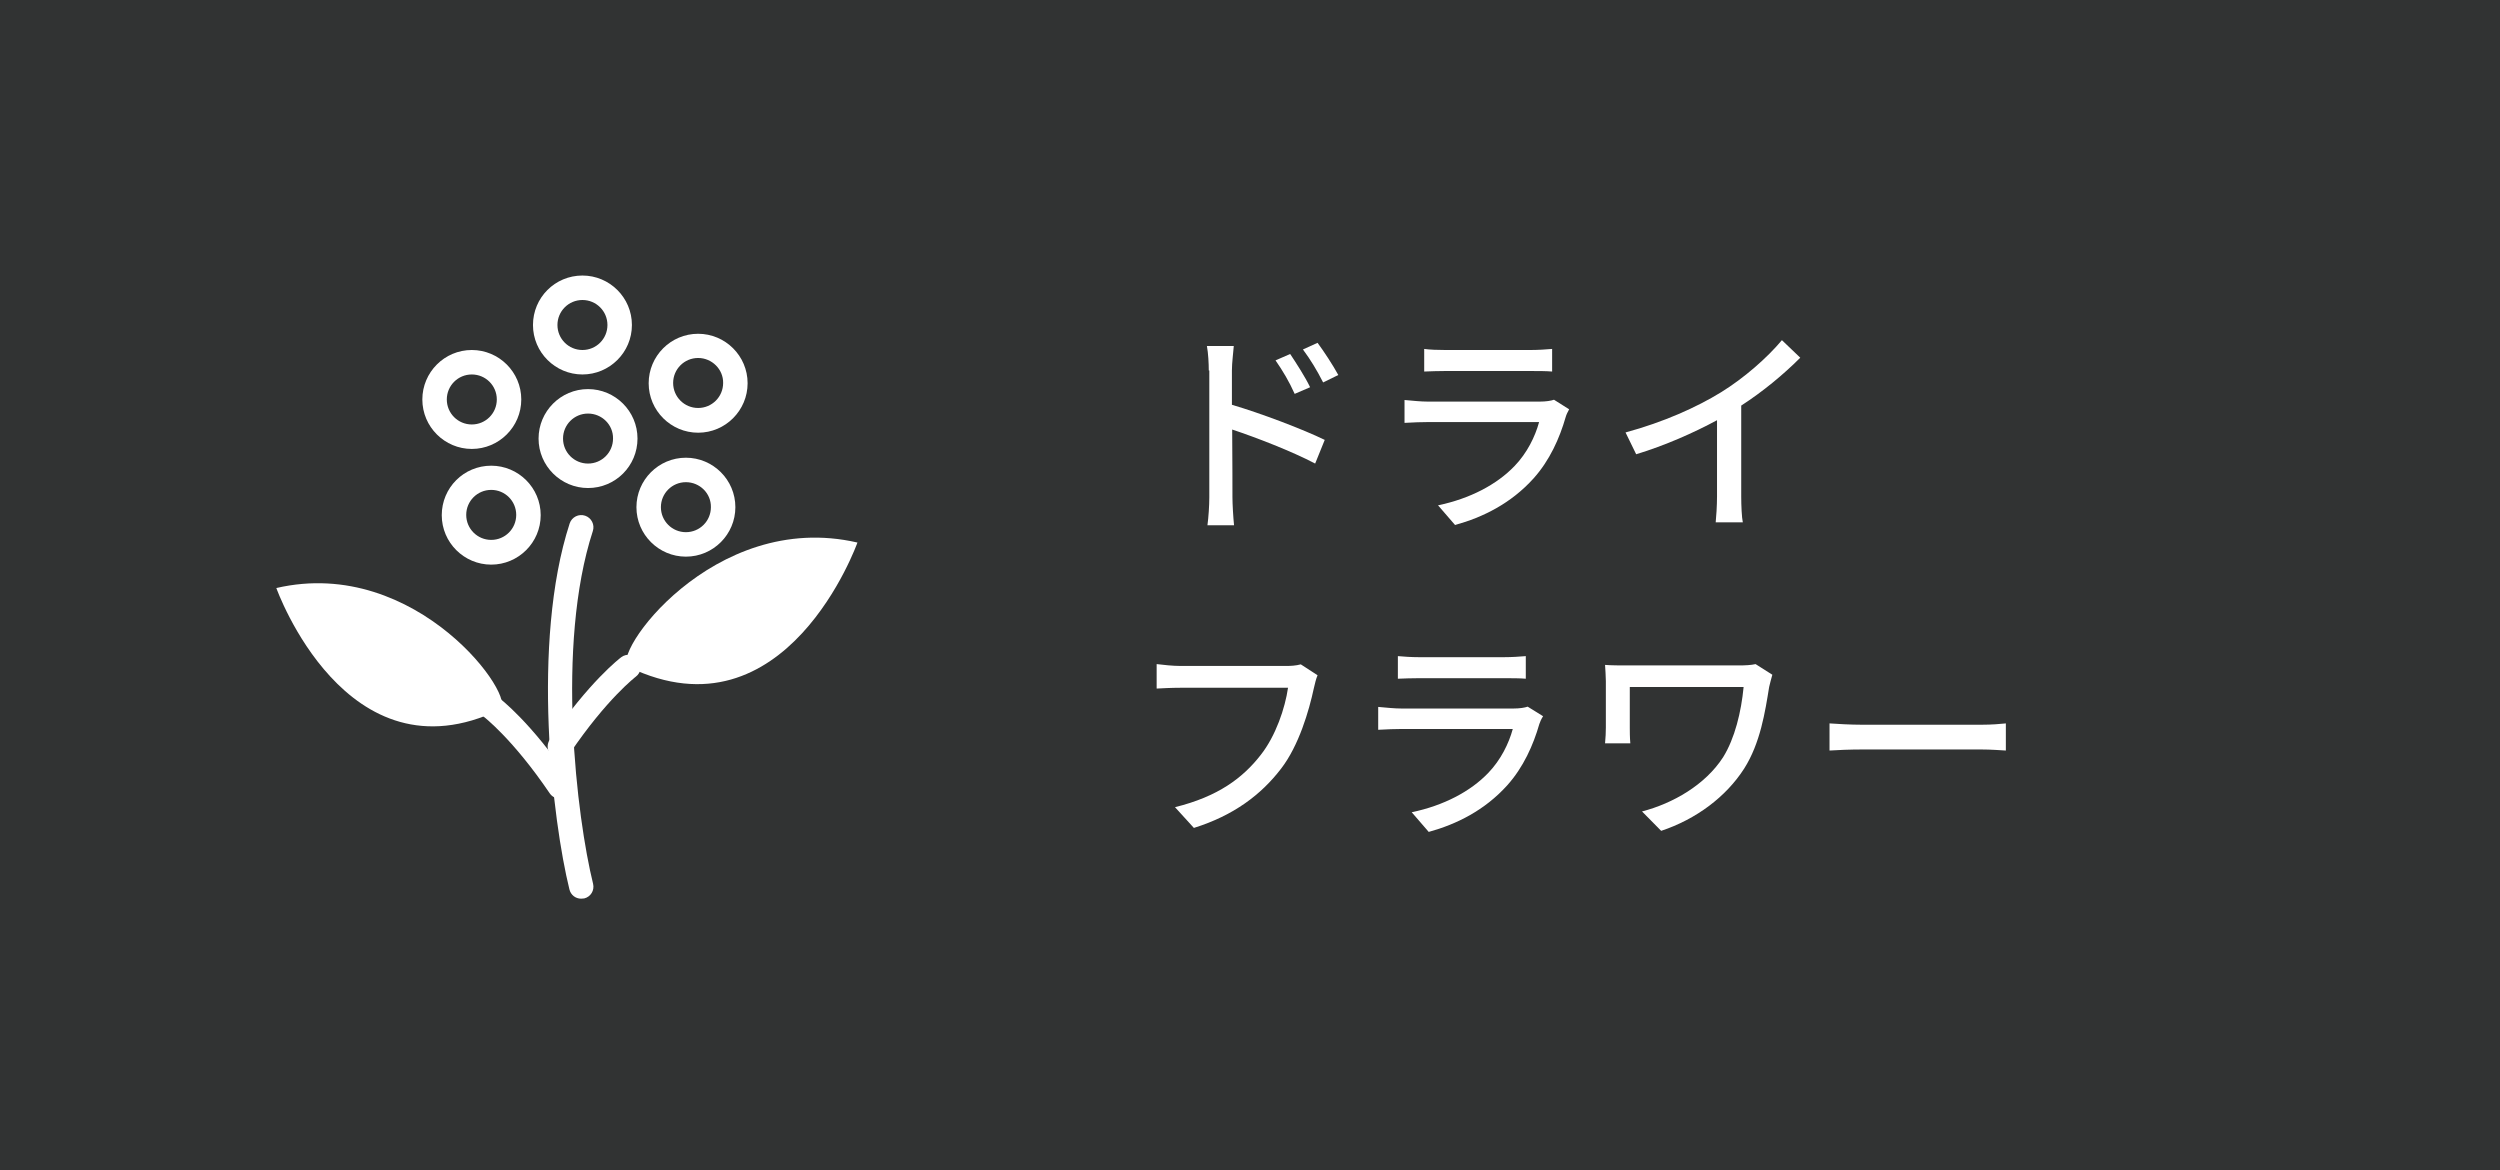 <?xml version="1.0" encoding="utf-8"?>
<!-- Generator: Adobe Illustrator 27.9.6, SVG Export Plug-In . SVG Version: 9.03 Build 54986)  -->
<svg version="1.1" id="レイヤー_1" xmlns="http://www.w3.org/2000/svg" xmlns:xlink="http://www.w3.org/1999/xlink" x="0px"
	 y="0px" viewBox="0 0 94 44" style="enable-background:new 0 0 94 44;" xml:space="preserve">
<style type="text/css">
	.st0{fill:#313333;}
	.st1{fill:#FFFFFF;}
</style>
<g>
	<rect class="st0" width="94" height="44"/>
	<g>
		<path class="st1" d="M21.85,33.79c-0.21,0-0.39-0.14-0.44-0.35c-0.63-2.55-1.45-9.27,0.01-13.76c0.08-0.24,0.34-0.37,0.58-0.29
			c0.24,0.08,0.37,0.34,0.29,0.58c-1.4,4.3-0.6,10.79,0.01,13.26c0.06,0.25-0.09,0.49-0.33,0.55
			C21.93,33.78,21.89,33.79,21.85,33.79z"/>
		<path class="st1" d="M21.05,30.03c-0.15,0-0.29-0.07-0.38-0.2c-1.39-2.05-2.47-2.87-2.48-2.88c-0.2-0.15-0.24-0.44-0.09-0.64
			c0.15-0.2,0.44-0.24,0.64-0.09c0.05,0.04,1.21,0.91,2.69,3.1c0.14,0.21,0.09,0.49-0.12,0.64C21.23,30,21.14,30.03,21.05,30.03z"/>
		<path class="st1" d="M21.05,28.53c-0.09,0-0.18-0.03-0.26-0.08c-0.21-0.14-0.26-0.43-0.12-0.64c1.49-2.19,2.65-3.07,2.69-3.1
			c0.2-0.15,0.49-0.11,0.64,0.09c0.15,0.2,0.11,0.49-0.09,0.64c-0.01,0.01-1.09,0.83-2.48,2.88C21.34,28.46,21.2,28.53,21.05,28.53z
			"/>
		<path class="st1" d="M18.79,26.68c0.74-0.36-3.09-5.8-8.4-4.57C10.39,22.11,13.01,29.47,18.79,26.68z"/>
		<path class="st1" d="M23.64,25.08c-0.76-0.37,3.16-5.94,8.6-4.68C32.24,20.4,29.56,27.93,23.64,25.08z"/>
		<path class="st1" d="M21.9,14.08c-1.02,0-1.86-0.83-1.86-1.86s0.83-1.86,1.86-1.86c1.02,0,1.86,0.83,1.86,1.86
			S22.92,14.08,21.9,14.08z M21.9,11.28c-0.52,0-0.94,0.42-0.94,0.94c0,0.52,0.42,0.94,0.94,0.94c0.52,0,0.94-0.42,0.94-0.94
			C22.84,11.7,22.42,11.28,21.9,11.28z"/>
		<path class="st1" d="M17.74,16.88c-1.02,0-1.86-0.83-1.86-1.86c0-1.02,0.83-1.86,1.86-1.86c1.02,0,1.86,0.83,1.86,1.86
			C19.6,16.05,18.76,16.88,17.74,16.88z M17.74,14.08c-0.52,0-0.94,0.42-0.94,0.94c0,0.52,0.42,0.94,0.94,0.94
			c0.52,0,0.94-0.42,0.94-0.94C18.68,14.5,18.26,14.08,17.74,14.08z"/>
		<path class="st1" d="M26.25,16.27c-1.02,0-1.86-0.83-1.86-1.86c0-1.02,0.83-1.86,1.86-1.86c1.02,0,1.86,0.83,1.86,1.86
			C28.11,15.43,27.28,16.27,26.25,16.27z M26.25,13.46c-0.52,0-0.94,0.42-0.94,0.94c0,0.52,0.42,0.94,0.94,0.94
			c0.52,0,0.94-0.42,0.94-0.94C27.2,13.89,26.77,13.46,26.25,13.46z"/>
		<path class="st1" d="M22.11,18.35c-1.02,0-1.86-0.83-1.86-1.86c0-1.02,0.83-1.86,1.86-1.86c1.02,0,1.86,0.83,1.86,1.86
			C23.97,17.52,23.14,18.35,22.11,18.35z M22.11,15.55c-0.52,0-0.94,0.42-0.94,0.94c0,0.52,0.42,0.94,0.94,0.94
			c0.52,0,0.94-0.42,0.94-0.94C23.06,15.97,22.63,15.55,22.11,15.55z"/>
		<path class="st1" d="M18.47,21.23c-1.02,0-1.86-0.83-1.86-1.86s0.83-1.86,1.86-1.86c1.02,0,1.86,0.83,1.86,1.86
			S19.49,21.23,18.47,21.23z M18.47,18.42c-0.52,0-0.94,0.42-0.94,0.94s0.42,0.94,0.94,0.94c0.52,0,0.94-0.42,0.94-0.94
			S18.99,18.42,18.47,18.42z"/>
		<path class="st1" d="M25.79,20.93c-1.02,0-1.86-0.83-1.86-1.86c0-1.02,0.83-1.86,1.86-1.86c1.02,0,1.86,0.83,1.86,1.86
			C27.65,20.09,26.82,20.93,25.79,20.93z M25.79,18.13c-0.52,0-0.94,0.42-0.94,0.94c0,0.52,0.42,0.94,0.94,0.94
			c0.52,0,0.94-0.42,0.94-0.94C26.74,18.55,26.31,18.13,25.79,18.13z"/>
	</g>
	<g>
		<path class="st1" d="M45.45,13.93c0-0.26-0.02-0.65-0.07-0.92h1.01c-0.02,0.27-0.07,0.63-0.07,0.92c0,0.3,0,0.77,0,1.29
			c1.09,0.32,2.67,0.92,3.49,1.32l-0.36,0.89c-0.87-0.46-2.22-0.98-3.12-1.28c0.01,1.14,0.01,2.27,0.01,2.55
			c0,0.25,0.03,0.76,0.06,1.05h-1c0.04-0.29,0.07-0.74,0.07-1.05V13.93z M49.26,14.56l-0.58,0.25c-0.21-0.47-0.45-0.87-0.72-1.26
			l0.55-0.24C48.73,13.64,49.08,14.18,49.26,14.56z M50.32,14.1l-0.57,0.28c-0.24-0.47-0.47-0.85-0.76-1.24l0.55-0.25
			C49.77,13.2,50.12,13.73,50.32,14.1z"/>
		<path class="st1" d="M58.87,15.68c-0.23,0.8-0.6,1.63-1.21,2.31c-0.85,0.94-1.9,1.46-2.95,1.75L54.07,19
			c1.2-0.25,2.21-0.78,2.88-1.48c0.47-0.49,0.77-1.1,0.92-1.65h-4.19c-0.2,0-0.56,0.01-0.87,0.03v-0.86
			c0.32,0.03,0.63,0.06,0.87,0.06h4.22c0.22,0,0.42-0.03,0.53-0.07L59,15.39C58.95,15.48,58.89,15.6,58.87,15.68z M54.34,13.16h3.21
			c0.26,0,0.6-0.02,0.81-0.04v0.85c-0.21-0.02-0.54-0.02-0.82-0.02h-3.2c-0.26,0-0.56,0.01-0.79,0.02v-0.85
			C53.76,13.15,54.07,13.16,54.34,13.16z"/>
		<path class="st1" d="M64.71,14.75c0.86-0.53,1.73-1.29,2.29-1.96l0.69,0.66c-0.63,0.63-1.4,1.27-2.22,1.8v3.42
			c0,0.34,0.02,0.79,0.06,0.97h-1.02c0.02-0.18,0.05-0.63,0.05-0.97V15.8c-0.87,0.47-1.95,0.95-3.04,1.28l-0.4-0.82
			C62.56,15.87,63.8,15.31,64.71,14.75z"/>
		<path class="st1" d="M49.4,25.88c-0.18,0.84-0.56,2.15-1.23,3.02c-0.75,0.98-1.78,1.76-3.28,2.23l-0.71-0.78
			c1.62-0.4,2.55-1.1,3.22-1.96c0.57-0.72,0.92-1.77,1.03-2.53h-4.05c-0.35,0-0.68,0.02-0.89,0.03v-0.92
			c0.23,0.03,0.62,0.07,0.89,0.07h4c0.14,0,0.35-0.01,0.53-0.06l0.63,0.41C49.48,25.53,49.44,25.71,49.4,25.88z"/>
		<path class="st1" d="M57.88,27.22c-0.23,0.8-0.6,1.63-1.21,2.31c-0.85,0.94-1.9,1.46-2.95,1.75l-0.64-0.74
			c1.2-0.25,2.21-0.78,2.88-1.48c0.47-0.49,0.77-1.1,0.92-1.65h-4.19c-0.2,0-0.56,0.01-0.87,0.03v-0.86
			c0.32,0.03,0.63,0.06,0.87,0.06h4.22c0.22,0,0.42-0.03,0.53-0.07l0.58,0.36C57.96,27.02,57.9,27.15,57.88,27.22z M53.35,24.71
			h3.21c0.26,0,0.6-0.02,0.81-0.04v0.85c-0.21-0.02-0.54-0.02-0.82-0.02h-3.2c-0.26,0-0.56,0.01-0.79,0.02v-0.85
			C52.77,24.69,53.08,24.71,53.35,24.71z"/>
		<path class="st1" d="M66.52,25.83c-0.15,0.93-0.33,2.11-0.94,3.07c-0.68,1.06-1.8,1.9-3.12,2.34l-0.72-0.73
			c1.16-0.3,2.38-1,3.05-2.04c0.44-0.71,0.68-1.7,0.77-2.64h-4.28v1.53c0,0.12,0,0.36,0.02,0.59h-0.95
			c0.02-0.22,0.03-0.41,0.03-0.59v-1.75c0-0.2-0.02-0.41-0.03-0.61c0.23,0.02,0.57,0.02,0.93,0.02h4.1c0.22,0,0.46-0.01,0.63-0.05
			l0.63,0.4C66.61,25.47,66.54,25.74,66.52,25.83z"/>
		<path class="st1" d="M70.02,27.25h4.48c0.4,0,0.72-0.03,0.92-0.05v1.02c-0.18-0.01-0.56-0.04-0.92-0.04h-4.48
			c-0.45,0-0.95,0.02-1.23,0.04V27.2C69.07,27.22,69.58,27.25,70.02,27.25z"/>
	</g>
</g>
</svg>
